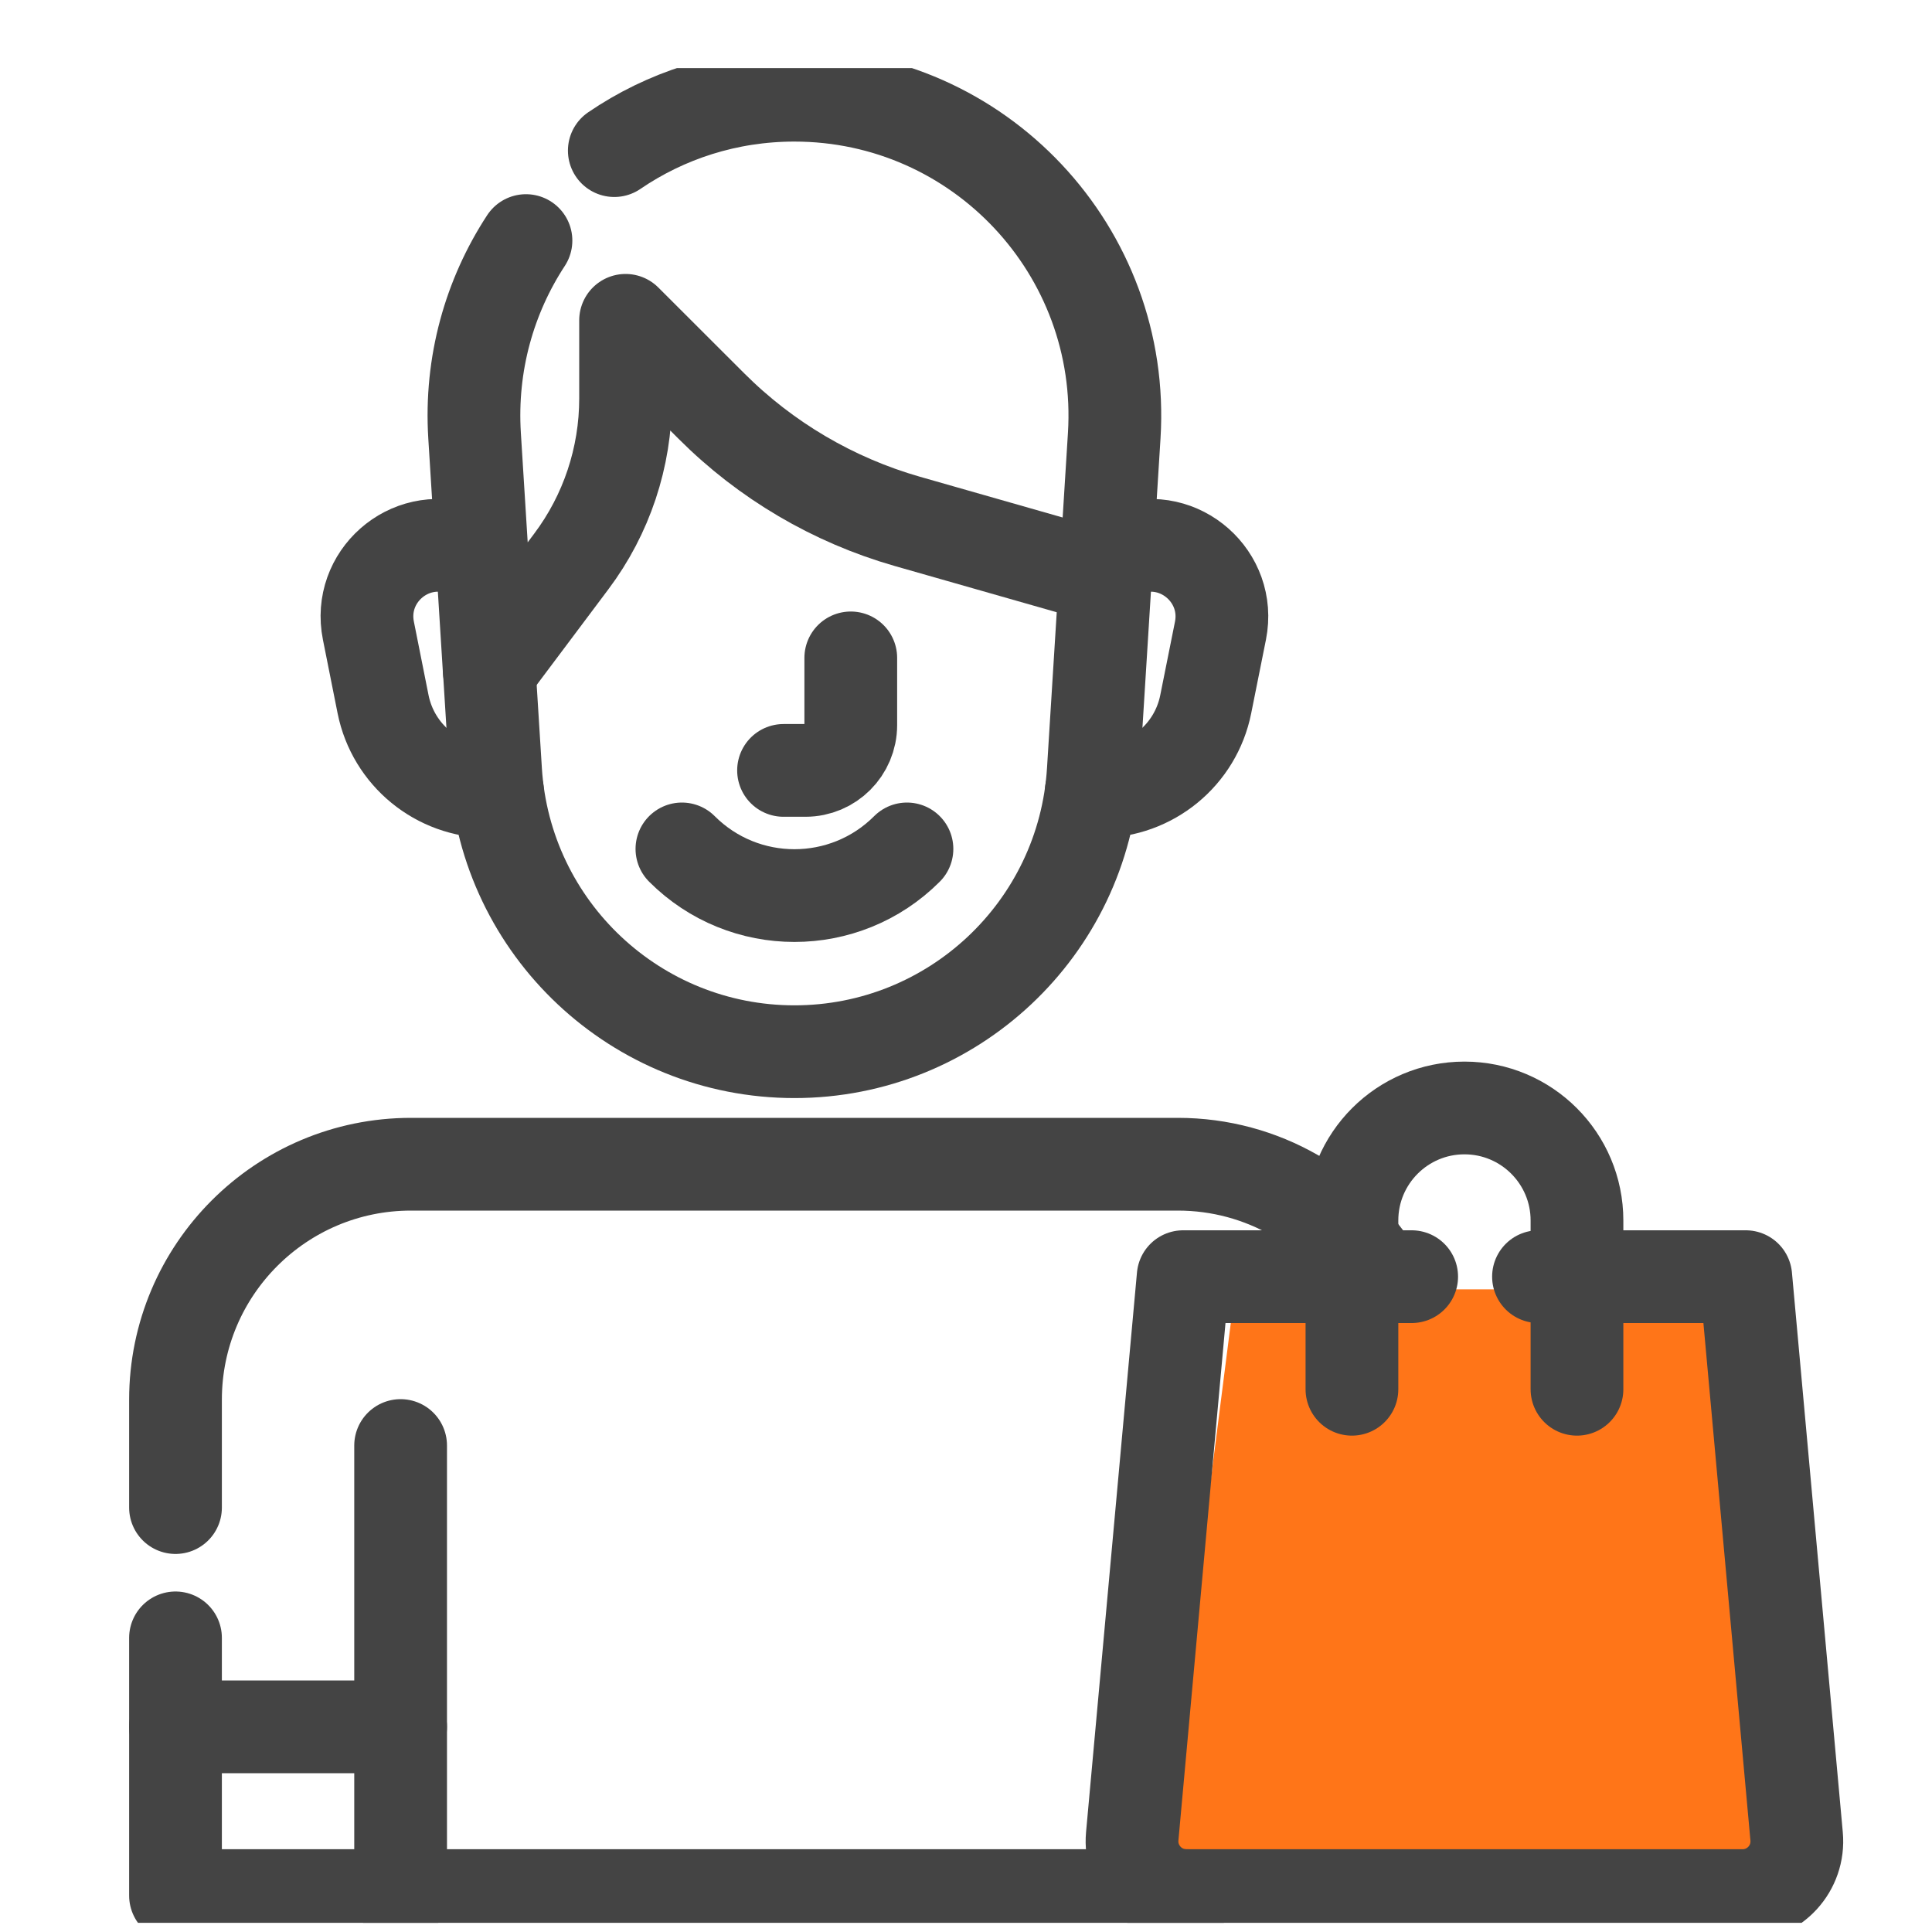 <svg width="25" height="25" viewBox="0 0 25 25" fill="none" xmlns="http://www.w3.org/2000/svg">
<g clip-path="url(#clip0_15527_762)">
<path d="M15.982 16.684H22.401L23.401 24.53H14.982L15.982 16.684Z" fill="#FF7518"/>
<path d="M2.271 22.345V24.529H5.184" stroke="#444444" stroke-width="1.2" stroke-miterlimit="10" stroke-linecap="round" stroke-linejoin="round"/>
<path d="M5.184 18.705V22.345" stroke="#444444" stroke-width="1.2" stroke-miterlimit="10" stroke-linecap="round" stroke-linejoin="round"/>
<path d="M6.806 3.113C6.335 3.833 6.083 4.707 6.141 5.638L6.331 8.681L7.392 7.266C7.849 6.658 8.095 5.917 8.095 5.157V4.145L9.206 5.255C9.91 5.959 10.782 6.472 11.739 6.746L14.303 7.478L14.418 5.638C14.567 3.25 12.671 1.232 10.279 1.232C9.413 1.232 8.611 1.497 7.949 1.949" stroke="#444444" stroke-width="1.2" stroke-miterlimit="10" stroke-linecap="round" stroke-linejoin="round"/>
<path d="M11.009 8.513V9.383C11.009 9.706 10.746 9.969 10.423 9.969H10.139" stroke="#444444" stroke-width="1.2" stroke-miterlimit="10" stroke-linecap="round" stroke-linejoin="round"/>
<path d="M8.824 10.985C9.628 11.79 10.932 11.79 11.736 10.985" stroke="#444444" stroke-width="1.2" stroke-miterlimit="10" stroke-linecap="round" stroke-linejoin="round"/>
<path d="M18.267 16.52H15.31L14.651 23.762C14.614 24.174 14.938 24.529 15.352 24.529H22.548C22.962 24.529 23.286 24.174 23.248 23.762L22.59 16.52H19.908" stroke="#444444" stroke-width="1.2" stroke-miterlimit="10" stroke-linecap="round" stroke-linejoin="round"/>
<path d="M17.494 17.977V15.793C17.494 14.989 18.146 14.337 18.95 14.337C19.754 14.337 20.406 14.989 20.406 15.793V17.977" stroke="#444444" stroke-width="1.2" stroke-miterlimit="10" stroke-linecap="round" stroke-linejoin="round"/>
<path d="M14.121 10.243H14.223C14.893 10.243 15.471 9.77 15.602 9.113L15.793 8.16C15.931 7.466 15.269 6.881 14.598 7.105L14.321 7.197" stroke="#444444" stroke-width="1.2" stroke-miterlimit="10" stroke-linecap="round" stroke-linejoin="round"/>
<path d="M6.239 7.197L5.962 7.105C5.29 6.881 4.628 7.466 4.767 8.16L4.957 9.113C5.089 9.77 5.666 10.243 6.336 10.243H6.438" stroke="#444444" stroke-width="1.2" stroke-miterlimit="10" stroke-linecap="round" stroke-linejoin="round"/>
<path d="M6.332 8.681L6.413 9.976C6.541 12.018 8.234 13.609 10.28 13.609C12.326 13.609 14.02 12.018 14.147 9.976L14.303 7.479" stroke="#444444" stroke-width="1.2" stroke-miterlimit="10" stroke-linecap="round" stroke-linejoin="round"/>
<path d="M2.271 21.194V22.345H5.184V24.529H15.351" stroke="#444444" stroke-width="1.2" stroke-miterlimit="10" stroke-linecap="round" stroke-linejoin="round"/>
<path d="M17.84 16.521C17.305 15.648 16.341 15.065 15.241 15.065H5.318C3.636 15.065 2.271 16.43 2.271 18.112V19.508" stroke="#444444" stroke-width="1.2" stroke-miterlimit="10" stroke-linecap="round" stroke-linejoin="round"/>
</g>
<defs>
<clipPath id="clip0_15527_762">
<rect width="24" height="24" fill="white" transform="translate(0.762 0.881)"/>
</clipPath>
</defs>
</svg>
